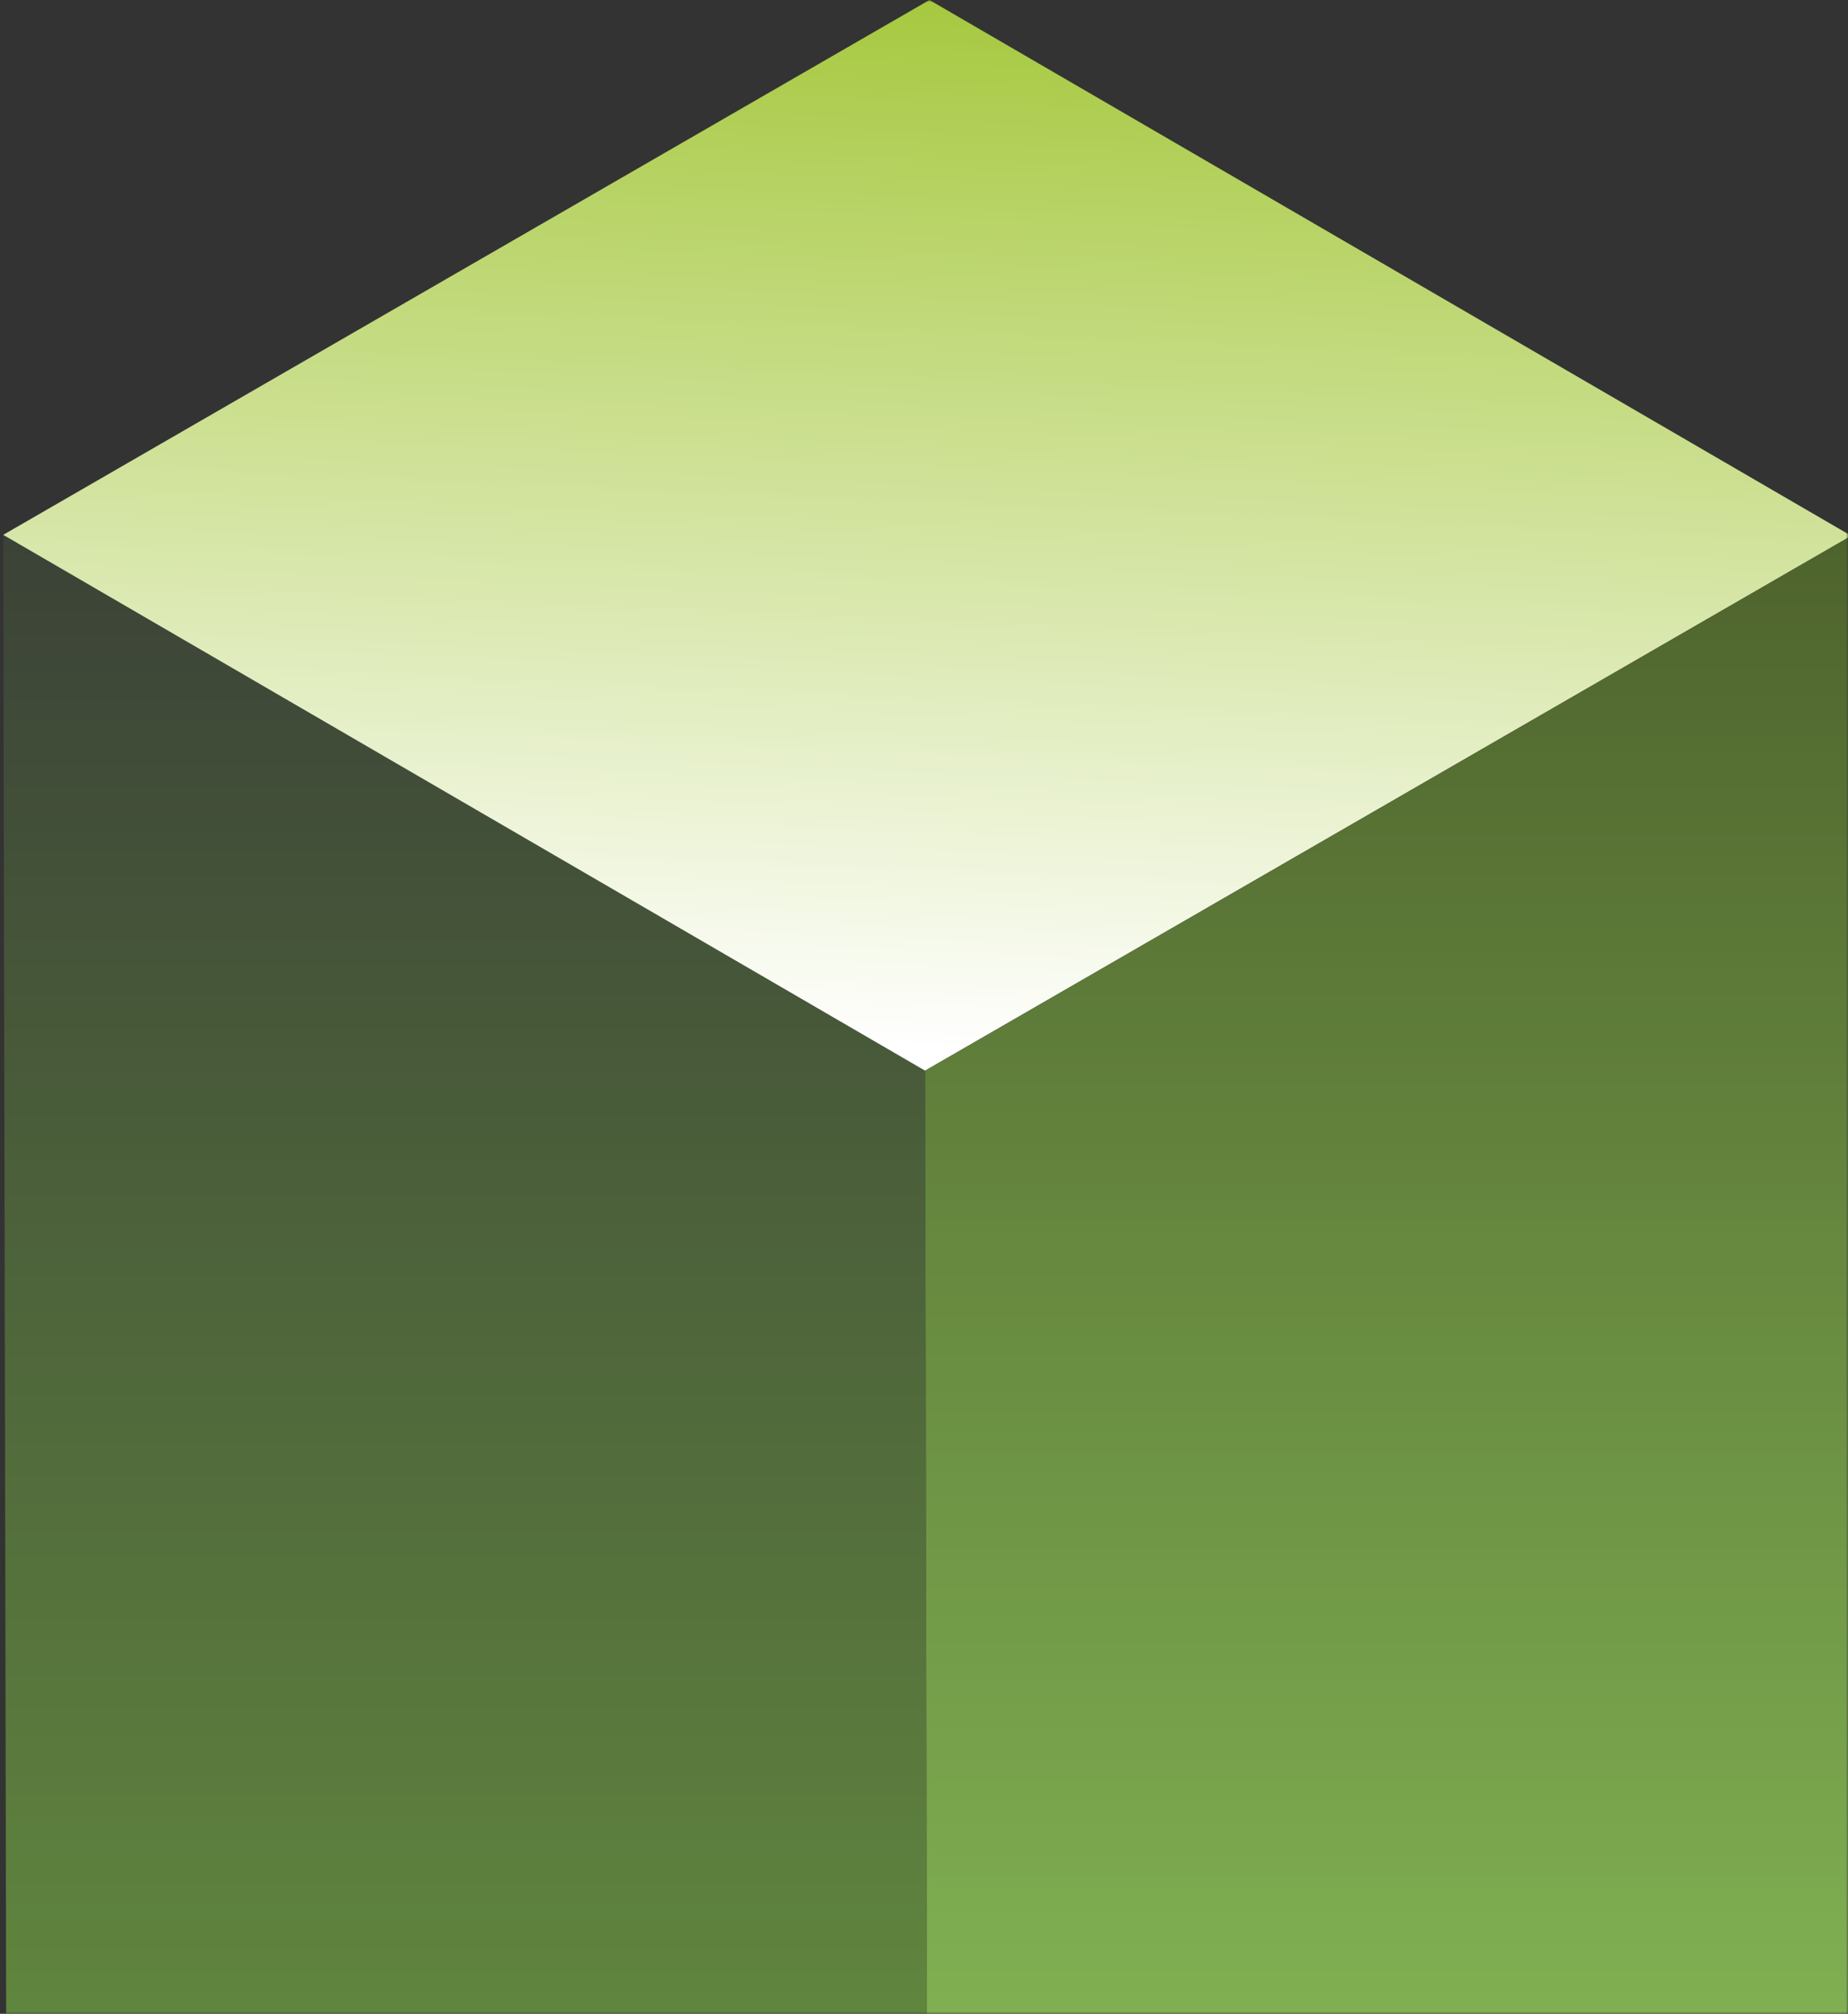 <svg xmlns="http://www.w3.org/2000/svg" width="447" height="487" viewBox="0 0 447 487" fill="none"><rect x="0" y="0" width="447" height="487" fill="#333333" stroke="none"/><mask id="mask0_402_43" style="mask-type:alpha" maskUnits="userSpaceOnUse" x="0" y="0" width="447" height="487"><path d="M447 0H0V487H447V0Z" fill="#A2ADA2"></path></mask><g mask="url(#mask0_402_43)"><path d="M224.489 627.822L1.512 498.239L0.781 129.344L223.762 258.927L224.489 627.822Z" fill="url(#paint0_linear_402_43)"></path><path d="M223.762 258.927L0.781 129.344L224.815 0L447.791 129.583L223.762 258.927Z" fill="url(#paint1_linear_402_43)"></path><path d="M447.791 129.583L448.522 498.475L224.489 627.822L223.762 258.927L447.791 129.583Z" fill="url(#paint2_linear_402_43)"></path></g><defs><linearGradient id="paint0_linear_402_43" x1="112.635" y1="129.344" x2="112.635" y2="516.357" gradientUnits="userSpaceOnUse"><stop stop-color="#3B4237"></stop><stop offset="1" stop-color="#638B3F"></stop></linearGradient><linearGradient id="paint1_linear_402_43" x1="231.219" y1="258.794" x2="242.417" y2="-0.13" gradientUnits="userSpaceOnUse"><stop offset="0.016" stop-color="white"></stop><stop offset="1" stop-color="#A6C83F"></stop></linearGradient><linearGradient id="paint2_linear_402_43" x1="336.142" y1="129.583" x2="336.142" y2="516.357" gradientUnits="userSpaceOnUse"><stop stop-color="#4E632D"></stop><stop offset="1" stop-color="#84B655"></stop></linearGradient></defs></svg>